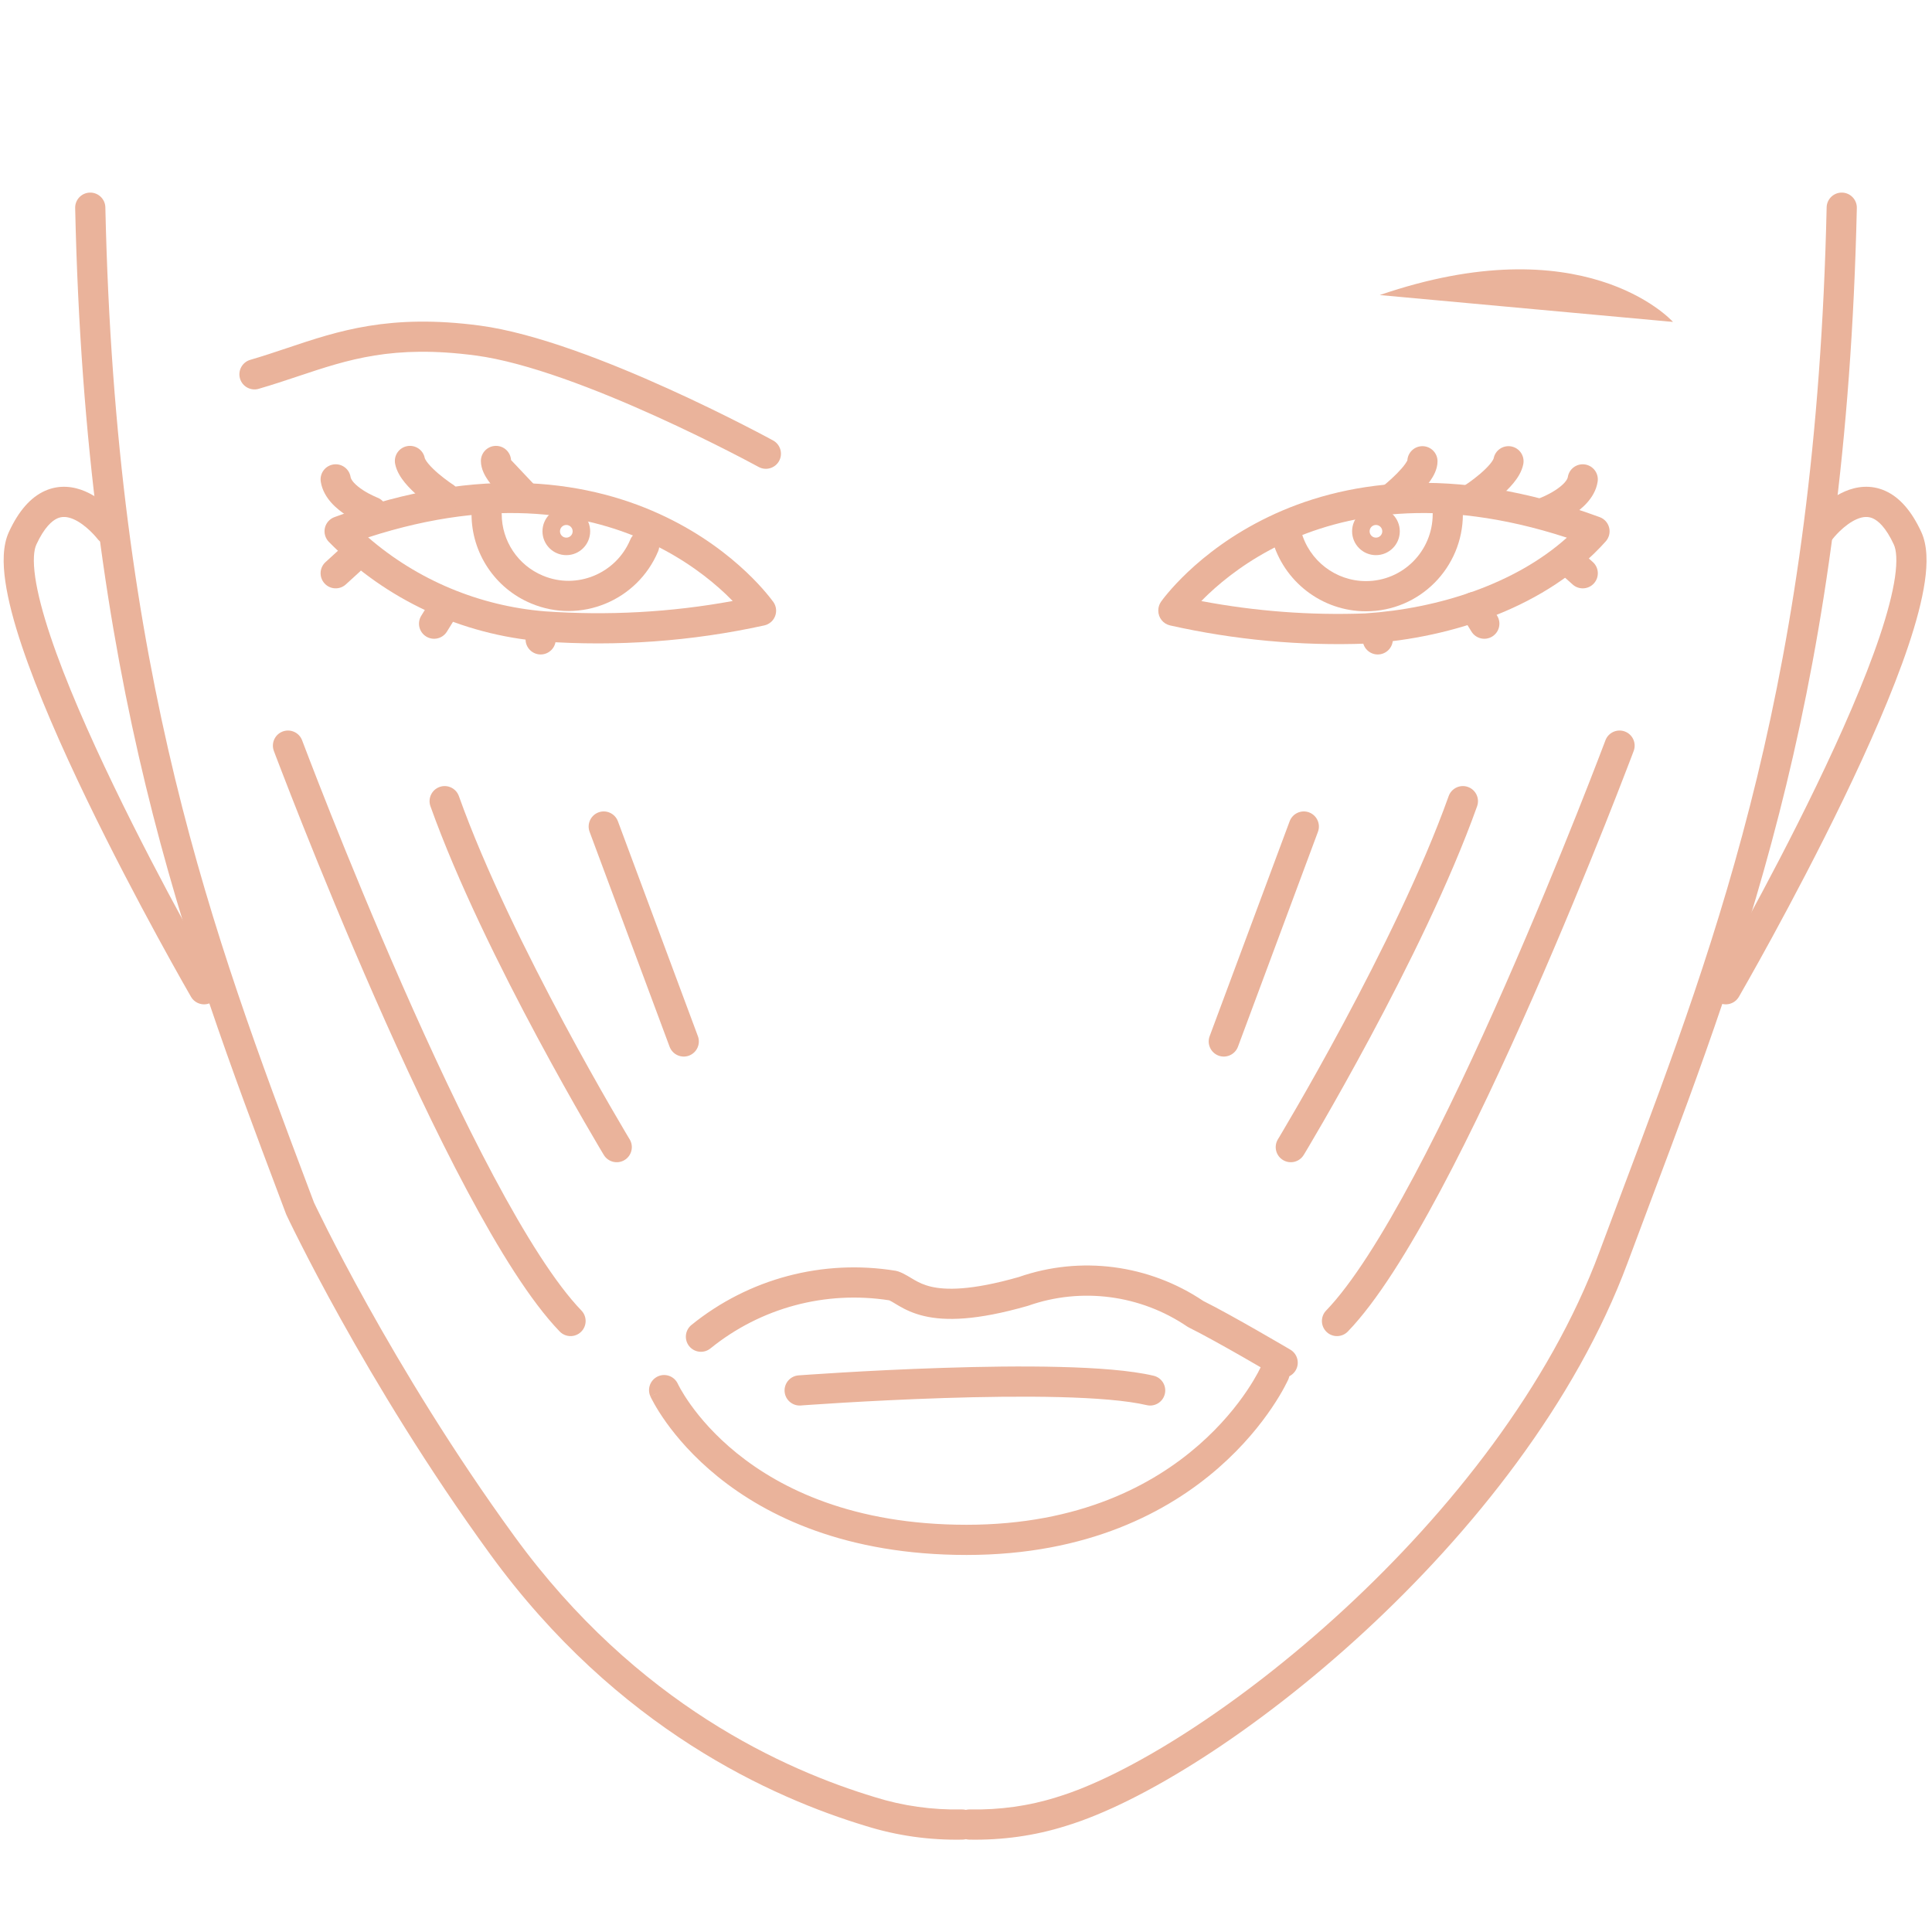<svg width="64" height="64" viewBox="0 0 64 64" fill="none" xmlns="http://www.w3.org/2000/svg">
<path fill-rule="evenodd" clip-rule="evenodd" d="M26.527 46.559L26.49 46.06C26.453 45.561 26.453 45.561 26.453 45.561L26.479 45.559L26.554 45.554C26.619 45.549 26.716 45.542 26.84 45.534C27.087 45.517 27.443 45.494 27.879 45.468C28.751 45.416 29.944 45.354 31.225 45.313C32.506 45.271 33.88 45.25 35.113 45.282C36.336 45.313 37.458 45.395 38.214 45.573C38.483 45.636 38.65 45.905 38.587 46.174C38.524 46.443 38.255 46.61 37.986 46.547C37.337 46.394 36.306 46.312 35.088 46.281C33.881 46.251 32.528 46.271 31.258 46.312C29.988 46.353 28.805 46.415 27.939 46.466C27.506 46.492 27.152 46.515 26.908 46.532C26.785 46.54 26.69 46.547 26.625 46.551L26.552 46.557L26.527 46.559ZM25.991 46.097C25.971 45.822 26.177 45.582 26.453 45.561L26.49 46.06L26.527 46.559C26.252 46.579 26.012 46.373 25.991 46.097Z" fill="#EAB39B"/>
<path fill-rule="evenodd" clip-rule="evenodd" d="M9.516 11.528C11.204 10.961 12.905 10.391 15.886 10.784C17.746 11.03 20.193 11.997 22.136 12.876C23.116 13.319 23.983 13.747 24.606 14.065C24.917 14.223 25.167 14.355 25.34 14.446C25.427 14.492 25.494 14.528 25.539 14.553L25.592 14.581L25.605 14.589L25.61 14.591C25.61 14.591 25.61 14.591 25.37 15.03L25.61 14.591C25.852 14.724 25.941 15.028 25.809 15.27C25.676 15.512 25.372 15.601 25.13 15.468L25.126 15.466L25.114 15.46L25.064 15.433C25.021 15.409 24.956 15.374 24.871 15.33C24.703 15.24 24.457 15.111 24.151 14.955C23.539 14.643 22.686 14.222 21.724 13.787C19.782 12.908 17.454 12 15.755 11.776C13.018 11.414 11.54 11.908 9.881 12.462C9.463 12.602 9.033 12.745 8.569 12.88C8.304 12.957 8.027 12.804 7.95 12.539C7.873 12.274 8.026 11.997 8.291 11.92C8.71 11.798 9.113 11.663 9.516 11.528Z" fill="#EAB39B"/>
<path fill-rule="evenodd" clip-rule="evenodd" d="M2.979 6.38C3.255 6.374 3.484 6.593 3.49 6.869C3.831 22.39 7.064 30.974 10.206 39.317C10.271 39.49 10.336 39.662 10.401 39.835L10.421 39.877C10.44 39.918 10.469 39.978 10.508 40.057C10.585 40.216 10.7 40.449 10.851 40.748C11.153 41.344 11.599 42.2 12.174 43.233C13.325 45.3 14.989 48.072 17.044 50.896C21.102 56.472 26.035 58.642 28.975 59.531L28.98 59.533C29.916 59.826 30.883 59.959 31.86 59.94C32.136 59.935 32.365 60.154 32.37 60.43C32.375 60.706 32.156 60.934 31.88 60.94C30.799 60.961 29.726 60.814 28.683 60.488C25.603 59.556 20.457 57.286 16.236 51.484C14.151 48.618 12.465 45.81 11.301 43.719C10.718 42.674 10.266 41.806 9.959 41.199C9.805 40.896 9.688 40.658 9.608 40.495C9.569 40.413 9.539 40.35 9.518 40.308L9.495 40.259L9.489 40.247L9.487 40.242C9.487 40.242 9.487 40.242 9.94 40.03L9.487 40.242C9.482 40.23 9.477 40.218 9.472 40.206C9.405 40.028 9.338 39.849 9.271 39.671C6.115 31.292 2.835 22.582 2.49 6.891C2.484 6.615 2.703 6.386 2.979 6.38Z" fill="#EAB39B"/>
<path fill-rule="evenodd" clip-rule="evenodd" d="M61.021 6.38C61.297 6.386 61.516 6.615 61.51 6.891C61.158 22.569 57.882 31.279 54.735 39.644C54.461 40.372 54.189 41.097 53.919 41.824C52.197 46.463 48.778 50.748 45.199 54.051C41.629 57.345 37.836 59.721 35.308 60.487C34.274 60.814 33.191 60.961 32.11 60.94C31.834 60.934 31.615 60.706 31.62 60.43C31.625 60.154 31.854 59.935 32.13 59.94C33.108 59.959 34.084 59.826 35.009 59.533L35.015 59.531C37.337 58.827 41.002 56.563 44.521 53.316C48.032 50.076 51.333 45.917 52.981 41.476C53.252 40.748 53.525 40.022 53.798 39.294C56.936 30.953 60.163 22.374 60.51 6.869C60.516 6.593 60.745 6.374 61.021 6.38Z" fill="#EAB39B"/>
<path fill-rule="evenodd" clip-rule="evenodd" d="M42.422 45.032C42.674 45.144 42.789 45.439 42.678 45.691L42.22 45.49C42.678 45.691 42.678 45.691 42.678 45.691L42.676 45.694L42.674 45.7L42.667 45.716C42.66 45.729 42.652 45.748 42.64 45.771C42.618 45.817 42.585 45.883 42.54 45.965C42.452 46.129 42.318 46.358 42.133 46.632C41.764 47.179 41.19 47.903 40.363 48.626C38.701 50.079 36.036 51.51 32.02 51.51C28.019 51.51 25.403 50.229 23.782 48.919C22.975 48.266 22.421 47.612 22.066 47.116C21.889 46.867 21.761 46.659 21.677 46.509C21.634 46.434 21.603 46.374 21.581 46.331C21.57 46.31 21.562 46.293 21.556 46.28L21.549 46.265L21.546 46.26L21.545 46.258C21.545 46.258 21.545 46.256 21.995 46.052L21.545 46.256C21.431 46.005 21.542 45.709 21.794 45.594C22.045 45.48 22.341 45.592 22.455 45.843L22 46.05C22.455 45.843 22.455 45.843 22.455 45.843L22.455 45.842V45.842L22.458 45.848C22.461 45.854 22.466 45.865 22.473 45.88C22.488 45.91 22.513 45.956 22.547 46.017C22.616 46.139 22.725 46.317 22.88 46.534C23.19 46.968 23.684 47.553 24.411 48.141C25.857 49.31 28.251 50.51 32.02 50.51C35.774 50.51 38.209 49.181 39.705 47.873C40.456 47.217 40.975 46.561 41.304 46.073C41.469 45.829 41.586 45.627 41.661 45.489C41.698 45.42 41.725 45.367 41.741 45.333C41.75 45.316 41.756 45.303 41.759 45.296L41.762 45.288C41.874 45.036 42.169 44.921 42.422 45.032Z" fill="#EAB39B"/>
<path fill-rule="evenodd" clip-rule="evenodd" d="M39.862 43.097C40.343 43.336 41.057 43.736 41.647 44.073C41.95 44.247 42.224 44.406 42.423 44.521C42.522 44.579 42.602 44.626 42.657 44.658L42.744 44.709C42.744 44.709 42.744 44.709 42.49 45.14C42.236 45.571 42.236 45.571 42.236 45.571L42.151 45.521C42.097 45.489 42.017 45.442 41.919 45.385C41.723 45.27 41.451 45.113 41.151 44.941C40.546 44.596 39.838 44.2 39.388 43.978C39.368 43.968 39.348 43.956 39.329 43.944C37.78 42.892 35.825 42.635 34.066 43.252C34.056 43.255 34.047 43.258 34.038 43.261C32.357 43.742 31.325 43.764 30.61 43.595C30.249 43.51 29.989 43.381 29.789 43.265C29.741 43.237 29.696 43.21 29.657 43.187L29.651 43.183C29.613 43.16 29.581 43.141 29.552 43.124C29.51 43.1 29.481 43.085 29.459 43.075C27.346 42.745 25.2 43.319 23.535 44.668C23.32 44.842 23.005 44.809 22.831 44.595C22.658 44.38 22.691 44.065 22.905 43.891C24.806 42.351 27.26 41.703 29.671 42.096C29.698 42.101 29.725 42.108 29.751 42.116C29.867 42.156 29.97 42.211 30.051 42.258C30.09 42.28 30.129 42.304 30.165 42.325L30.173 42.33C30.212 42.354 30.249 42.376 30.288 42.398C30.436 42.484 30.603 42.566 30.84 42.622C31.319 42.735 32.159 42.757 33.749 42.303C35.795 41.59 38.061 41.887 39.862 43.097ZM42.921 45.394C42.781 45.632 42.474 45.711 42.236 45.571L42.49 45.14L42.744 44.709C42.981 44.849 43.061 45.156 42.921 45.394Z" fill="#EAB39B"/>
<path fill-rule="evenodd" clip-rule="evenodd" d="M55.05 11C55.421 10.664 55.42 10.664 55.42 10.664ZM45.706 9.774C49.037 8.631 51.441 8.811 53.038 9.312C53.834 9.561 54.419 9.888 54.811 10.158C55.006 10.292 55.153 10.413 55.254 10.503C55.304 10.548 55.343 10.585 55.371 10.613C55.385 10.627 55.396 10.638 55.404 10.646L55.414 10.658L55.418 10.661L55.42 10.664" fill="#EAB39B"/>
<path fill-rule="evenodd" clip-rule="evenodd" d="M60.718 17.843V17.843L60.719 17.841L60.729 17.829C60.738 17.818 60.753 17.799 60.773 17.776C60.814 17.729 60.874 17.663 60.95 17.59C61.107 17.44 61.305 17.284 61.513 17.196C61.712 17.111 61.883 17.101 62.043 17.173C62.215 17.251 62.471 17.466 62.736 18.04C62.819 18.218 62.854 18.566 62.773 19.126C62.694 19.666 62.519 20.327 62.269 21.073C61.769 22.562 60.991 24.329 60.169 26.031C59.348 27.731 58.49 29.353 57.836 30.552C57.51 31.151 57.235 31.643 57.041 31.986C56.945 32.157 56.868 32.291 56.817 32.382L56.757 32.485L56.738 32.519C56.599 32.758 56.681 33.064 56.919 33.203C57.158 33.341 57.464 33.26 57.603 33.02L57.17 32.77C57.603 33.02 57.603 33.02 57.603 33.02L57.608 33.011L57.624 32.984L57.684 32.878C57.737 32.786 57.815 32.651 57.912 32.477C58.108 32.131 58.385 31.634 58.714 31.031C59.372 29.823 60.239 28.185 61.069 26.466C61.898 24.75 62.698 22.939 63.217 21.391C63.477 20.617 63.671 19.893 63.762 19.27C63.85 18.668 63.854 18.074 63.644 17.62C63.324 16.928 62.929 16.475 62.453 16.261C61.965 16.042 61.492 16.117 61.12 16.276C60.756 16.432 60.456 16.678 60.258 16.869C60.156 16.966 60.074 17.056 60.017 17.121C59.989 17.154 59.966 17.181 59.95 17.201L59.931 17.226L59.925 17.233L59.923 17.236L59.922 17.237C59.922 17.237 59.922 17.238 60.32 17.54L59.922 17.237C59.755 17.457 59.798 17.771 60.018 17.938C60.238 18.105 60.551 18.062 60.718 17.843Z" fill="#EAB39B"/>
<path fill-rule="evenodd" clip-rule="evenodd" d="M4.018 17.237C4.018 17.237 4.018 17.238 3.62 17.54L4.018 17.237C4.185 17.457 4.142 17.771 3.922 17.938C3.703 18.105 3.39 18.062 3.223 17.843V17.843L3.221 17.841L3.212 17.829C3.202 17.818 3.187 17.799 3.167 17.776C3.126 17.729 3.066 17.663 2.99 17.59C2.833 17.44 2.635 17.284 2.428 17.196C2.228 17.111 2.057 17.101 1.897 17.173C1.725 17.251 1.469 17.466 1.204 18.04C1.121 18.218 1.086 18.566 1.167 19.126C1.246 19.666 1.42 20.327 1.67 21.073C2.168 22.562 2.946 24.329 3.767 26.031C4.586 27.731 5.443 29.354 6.096 30.552C6.422 31.151 6.696 31.644 6.889 31.986C6.986 32.157 7.062 32.291 7.114 32.382L7.173 32.485L7.193 32.519L6.76 32.77C6.327 33.02 6.327 33.02 6.327 33.02L6.322 33.011L6.306 32.983L6.246 32.878C6.193 32.786 6.116 32.65 6.018 32.477C5.823 32.131 5.546 31.634 5.217 31.03C4.56 29.823 3.695 28.185 2.866 26.466C2.038 24.75 1.24 22.939 0.721 21.39C0.462 20.617 0.268 19.893 0.178 19.27C0.09 18.667 0.086 18.074 0.296 17.62C0.616 16.928 1.011 16.475 1.487 16.261C1.975 16.042 2.448 16.117 2.82 16.276C3.184 16.432 3.484 16.678 3.682 16.869C3.784 16.966 3.866 17.056 3.923 17.121C3.951 17.154 3.974 17.181 3.99 17.201L4.009 17.226L4.015 17.233L4.017 17.236L4.018 17.237ZM6.76 32.77L6.327 33.02C6.465 33.259 6.771 33.341 7.01 33.203C7.249 33.064 7.331 32.758 7.193 32.519L6.76 32.77Z" fill="#EAB39B"/>
<path fill-rule="evenodd" clip-rule="evenodd" d="M47.96 16.53C48.236 16.53 48.46 16.754 48.46 17.03C48.46 18.804 47.029 20.25 45.25 20.25C43.793 20.25 42.516 19.267 42.137 17.86C42.066 17.593 42.224 17.319 42.49 17.247C42.757 17.175 43.031 17.333 43.103 17.6C43.364 18.573 44.247 19.25 45.25 19.25C46.471 19.25 47.46 18.256 47.46 17.03C47.46 16.754 47.684 16.53 47.96 16.53Z" fill="#EAB39B"/>
<path fill-rule="evenodd" clip-rule="evenodd" d="M39.796 19.911C41.583 20.249 43.408 20.388 45.224 20.32C47.639 20.162 50.187 19.351 51.904 17.811C47.597 16.406 44.49 17.041 42.447 18.025C41.361 18.549 40.562 19.178 40.037 19.673C39.949 19.757 39.868 19.836 39.796 19.911ZM42.013 17.125C44.42 15.965 48.048 15.305 52.993 17.131C53.148 17.188 53.265 17.318 53.305 17.479C53.345 17.639 53.303 17.809 53.193 17.933C51.264 20.096 48.116 21.134 45.283 21.319L45.269 21.32C43.085 21.401 40.892 21.197 38.76 20.718C38.532 20.666 38.37 20.464 38.37 20.23V20.22C38.37 20.118 38.401 20.018 38.46 19.934L38.87 20.22C38.46 19.934 38.46 19.934 38.46 19.934L38.461 19.933L38.462 19.931L38.466 19.925L38.479 19.908C38.489 19.893 38.504 19.873 38.523 19.848C38.562 19.797 38.618 19.726 38.692 19.639C38.839 19.464 39.058 19.223 39.351 18.946C39.935 18.394 40.817 17.701 42.013 17.125Z" fill="#EAB39B"/>
<path fill-rule="evenodd" clip-rule="evenodd" d="M16.12 16.53C16.396 16.53 16.62 16.754 16.62 17.03C16.62 17.918 17.158 18.726 17.982 19.068L17.984 19.069C19.106 19.541 20.405 19.005 20.879 17.876C20.986 17.622 21.279 17.502 21.534 17.609C21.788 17.716 21.908 18.009 21.801 18.264C21.116 19.895 19.235 20.679 17.597 19.991C16.401 19.494 15.62 18.322 15.62 17.03C15.62 16.754 15.844 16.53 16.12 16.53Z" fill="#EAB39B"/>
<path fill-rule="evenodd" clip-rule="evenodd" d="M24.272 19.909C24.2 19.835 24.12 19.756 24.033 19.673C23.508 19.178 22.71 18.549 21.623 18.025C19.585 17.043 16.487 16.409 12.195 17.801C13.827 19.215 15.877 20.073 18.048 20.251C20.129 20.398 22.217 20.286 24.272 19.909ZM25.586 19.9C25.698 20.028 25.738 20.205 25.69 20.37C25.639 20.546 25.496 20.679 25.317 20.718C22.9 21.249 20.432 21.422 17.975 21.249L17.969 21.248C15.291 21.029 12.779 19.867 10.894 17.951C10.775 17.829 10.725 17.656 10.762 17.491C10.799 17.325 10.918 17.19 11.077 17.131C16.022 15.305 19.651 15.965 22.057 17.125C23.253 17.701 24.135 18.394 24.719 18.946C25.012 19.223 25.231 19.464 25.378 19.639C25.452 19.726 25.508 19.797 25.547 19.848C25.563 19.869 25.576 19.886 25.586 19.9Z" fill="#EAB39B"/>
<path d="M46.14 21.18C46.14 21.456 45.916 21.68 45.64 21.68C45.364 21.68 45.14 21.456 45.14 21.18C45.14 20.904 45.364 20.68 45.64 20.68C45.916 20.68 46.14 20.904 46.14 21.18Z" fill="#EAB39B"/>
<path fill-rule="evenodd" clip-rule="evenodd" d="M48.567 19.685C48.802 19.539 49.11 19.612 49.255 19.847L49.595 20.397C49.74 20.632 49.668 20.94 49.433 21.085C49.198 21.23 48.89 21.158 48.745 20.923L48.405 20.373C48.26 20.138 48.332 19.83 48.567 19.685Z" fill="#EAB39B"/>
<path fill-rule="evenodd" clip-rule="evenodd" d="M51.587 18.237C51.771 18.031 52.087 18.013 52.293 18.197L52.763 18.617C52.969 18.801 52.987 19.117 52.803 19.323C52.619 19.529 52.303 19.547 52.097 19.363L51.627 18.943C51.421 18.759 51.403 18.443 51.587 18.237Z" fill="#EAB39B"/>
<path fill-rule="evenodd" clip-rule="evenodd" d="M47.12 14.78C47.396 14.78 47.62 15.004 47.62 15.28C47.62 15.549 47.478 15.786 47.377 15.93C47.262 16.096 47.117 16.256 46.985 16.389C46.851 16.525 46.719 16.644 46.621 16.729C46.572 16.772 46.53 16.807 46.501 16.831L46.466 16.86L46.456 16.867L46.453 16.87L46.452 16.871C46.452 16.871 46.451 16.871 46.14 16.48L46.452 16.871C46.236 17.043 45.921 17.007 45.749 16.791C45.577 16.575 45.613 16.261 45.828 16.089V16.089L45.83 16.088L45.836 16.082L45.864 16.06C45.888 16.04 45.923 16.011 45.966 15.974C46.051 15.899 46.164 15.798 46.275 15.686C46.388 15.571 46.488 15.458 46.556 15.359C46.603 15.293 46.617 15.257 46.621 15.249C46.637 14.987 46.854 14.78 47.12 14.78Z" fill="#EAB39B"/>
<path fill-rule="evenodd" clip-rule="evenodd" d="M50.065 14.789C50.336 14.841 50.513 15.103 50.461 15.374C50.412 15.628 50.264 15.846 50.134 16.004C49.996 16.172 49.832 16.327 49.682 16.455C49.531 16.584 49.385 16.694 49.278 16.771C49.223 16.81 49.178 16.842 49.146 16.863C49.13 16.874 49.117 16.883 49.108 16.889L49.097 16.896L49.094 16.898L49.093 16.899C49.093 16.899 49.092 16.9 48.827 16.49L49.093 16.899C48.861 17.049 48.55 16.983 48.4 16.752C48.25 16.52 48.316 16.211 48.548 16.06V16.06L48.549 16.06L48.556 16.055L48.585 16.036C48.61 16.018 48.648 15.992 48.694 15.96C48.786 15.893 48.909 15.801 49.033 15.695C49.158 15.587 49.275 15.475 49.362 15.369C49.405 15.317 49.436 15.272 49.456 15.236C49.475 15.202 49.479 15.185 49.479 15.185V15.185C49.531 14.914 49.793 14.737 50.065 14.789ZM48.548 16.06C48.548 16.06 48.549 16.062 48.82 16.48L48.548 16.06V16.06Z" fill="#EAB39B"/>
<path fill-rule="evenodd" clip-rule="evenodd" d="M52.506 15.386C52.779 15.428 52.966 15.683 52.924 15.956C52.88 16.247 52.728 16.481 52.573 16.655C52.416 16.83 52.23 16.971 52.064 17.078C51.897 17.187 51.736 17.27 51.617 17.326C51.558 17.354 51.508 17.376 51.472 17.391C51.454 17.399 51.439 17.405 51.428 17.409L51.415 17.414L51.411 17.416L51.41 17.417C51.41 17.417 51.408 17.417 51.23 16.95L51.408 17.417C51.15 17.515 50.861 17.386 50.763 17.128C50.664 16.87 50.794 16.581 51.051 16.483V16.483L51.057 16.481C51.062 16.479 51.071 16.475 51.083 16.47C51.108 16.459 51.145 16.443 51.19 16.422C51.281 16.379 51.401 16.317 51.521 16.239C51.643 16.16 51.751 16.074 51.828 15.988C51.907 15.9 51.931 15.838 51.936 15.804C51.978 15.531 52.233 15.344 52.506 15.386Z" fill="#EAB39B"/>
<path d="M18.41 21.18C18.41 21.456 18.186 21.68 17.91 21.68C17.634 21.68 17.41 21.456 17.41 21.18C17.41 20.904 17.634 20.68 17.91 20.68C18.186 20.68 18.41 20.904 18.41 21.18Z" fill="#EAB39B"/>
<path fill-rule="evenodd" clip-rule="evenodd" d="M14.983 19.685C15.218 19.83 15.29 20.138 15.145 20.373L14.805 20.923C14.66 21.158 14.352 21.23 14.117 21.085C13.882 20.94 13.809 20.632 13.955 20.397L14.295 19.847C14.44 19.612 14.748 19.539 14.983 19.685Z" fill="#EAB39B"/>
<path fill-rule="evenodd" clip-rule="evenodd" d="M11.949 18.233C12.136 18.437 12.121 18.753 11.917 18.939L11.457 19.359C11.253 19.545 10.937 19.531 10.751 19.327C10.565 19.123 10.579 18.807 10.783 18.621L11.243 18.201C11.447 18.014 11.763 18.029 11.949 18.233Z" fill="#EAB39B"/>
<path fill-rule="evenodd" clip-rule="evenodd" d="M16.929 15.239C16.913 14.977 16.696 14.77 16.43 14.77C16.154 14.77 15.93 14.994 15.93 15.27C15.93 15.539 16.072 15.776 16.173 15.92C16.288 16.086 16.433 16.246 16.565 16.379C16.699 16.515 16.831 16.634 16.929 16.719C16.979 16.762 17.02 16.797 17.049 16.821L17.084 16.849L17.094 16.858L17.097 16.86L17.098 16.861C17.098 16.861 17.099 16.861 17.41 16.47L17.098 16.861C17.314 17.033 17.629 16.997 17.801 16.781C17.973 16.565 17.938 16.251 17.722 16.079V16.079C17.722 16.079 17.721 16.079 17.424 16.453L17.722 16.079" fill="#EAB39B"/>
<path fill-rule="evenodd" clip-rule="evenodd" d="M13.486 14.779C13.757 14.727 14.019 14.904 14.071 15.175V15.175C14.071 15.175 14.075 15.192 14.094 15.226C14.114 15.262 14.145 15.307 14.188 15.359C14.275 15.465 14.392 15.577 14.517 15.685C14.641 15.791 14.764 15.883 14.856 15.95C14.902 15.982 14.94 16.009 14.965 16.026L14.994 16.045L15.001 16.05L15.002 16.05V16.05C15.233 16.2 15.3 16.51 15.15 16.742C15 16.974 14.69 17.04 14.458 16.89L14.73 16.47C14.458 16.89 14.458 16.89 14.458 16.89L14.457 16.888L14.453 16.886L14.442 16.879C14.433 16.873 14.42 16.864 14.404 16.853C14.372 16.832 14.327 16.8 14.273 16.762C14.165 16.684 14.019 16.574 13.868 16.445C13.718 16.317 13.554 16.162 13.416 15.994C13.286 15.836 13.138 15.618 13.089 15.364C13.037 15.093 13.214 14.831 13.486 14.779Z" fill="#EAB39B"/>
<path fill-rule="evenodd" clip-rule="evenodd" d="M11.044 15.386C11.317 15.344 11.572 15.531 11.614 15.804C11.62 15.838 11.643 15.9 11.722 15.988C11.8 16.074 11.907 16.16 12.029 16.239C12.149 16.317 12.269 16.379 12.361 16.422C12.405 16.443 12.442 16.459 12.467 16.47C12.479 16.475 12.488 16.479 12.493 16.481L12.498 16.483C12.756 16.581 12.886 16.87 12.787 17.128C12.689 17.386 12.4 17.515 12.142 17.417L12.32 16.95C12.142 17.417 12.142 17.417 12.142 17.417L12.141 17.417L12.139 17.416L12.135 17.414L12.122 17.409C12.111 17.405 12.097 17.399 12.079 17.391C12.042 17.376 11.992 17.354 11.933 17.326C11.815 17.27 11.653 17.187 11.486 17.078C11.32 16.971 11.134 16.83 10.977 16.655C10.822 16.481 10.671 16.247 10.626 15.956C10.584 15.683 10.771 15.428 11.044 15.386Z" fill="#EAB39B"/>
<path fill-rule="evenodd" clip-rule="evenodd" d="M45.58 17.81C45.696 17.81 45.79 17.716 45.79 17.6C45.79 17.484 45.696 17.39 45.58 17.39C45.464 17.39 45.37 17.484 45.37 17.6C45.37 17.716 45.464 17.81 45.58 17.81ZM44.79 17.6C44.79 17.164 45.144 16.81 45.58 16.81C46.016 16.81 46.37 17.164 46.37 17.6C46.37 18.036 46.016 18.39 45.58 18.39C45.144 18.39 44.79 18.036 44.79 17.6Z" fill="#EAB39B"/>
<path fill-rule="evenodd" clip-rule="evenodd" d="M18.76 17.81C18.876 17.81 18.97 17.716 18.97 17.6C18.97 17.484 18.876 17.39 18.76 17.39C18.644 17.39 18.55 17.484 18.55 17.6C18.55 17.716 18.644 17.81 18.76 17.81ZM17.97 17.6C17.97 17.164 18.324 16.81 18.76 16.81C19.196 16.81 19.55 17.164 19.55 17.6C19.55 18.036 19.196 18.39 18.76 18.39C18.324 18.39 17.97 18.036 17.97 17.6Z" fill="#EAB39B"/>
<path fill-rule="evenodd" clip-rule="evenodd" d="M9.364 24.232C9.623 24.135 9.911 24.266 10.008 24.524L9.54 24.7L9.072 24.876C8.975 24.617 9.106 24.329 9.364 24.232ZM9.54 24.7C9.072 24.876 9.072 24.876 9.072 24.876L9.089 24.921L9.138 25.051C9.181 25.164 9.245 25.331 9.328 25.545C9.492 25.973 9.732 26.588 10.03 27.337C10.627 28.835 11.461 30.873 12.409 33.029C13.355 35.183 14.418 37.462 15.473 39.439C16.521 41.404 17.585 43.118 18.54 44.107C18.732 44.306 19.049 44.312 19.247 44.12C19.446 43.928 19.451 43.611 19.26 43.413C18.41 42.532 17.401 40.929 16.356 38.969C15.317 37.022 14.266 34.769 13.324 32.626C12.383 30.484 11.553 28.458 10.959 26.967C10.662 26.222 10.424 25.61 10.261 25.186C10.179 24.973 10.116 24.808 10.073 24.695L10.024 24.567L10.008 24.524C10.008 24.524 10.008 24.524 9.54 24.7Z" fill="#EAB39B"/>
<path fill-rule="evenodd" clip-rule="evenodd" d="M14.562 26.069C14.822 25.976 15.108 26.112 15.201 26.372C16.073 28.816 17.484 31.654 18.684 33.894C19.283 35.011 19.827 35.974 20.221 36.657C20.418 36.999 20.578 37.27 20.688 37.456C20.743 37.549 20.786 37.621 20.814 37.669L20.847 37.723L20.858 37.741L20.43 38C20.002 38.259 20.002 38.259 20.002 38.259L19.99 38.239L19.956 38.183C19.927 38.133 19.883 38.06 19.827 37.966C19.716 37.777 19.554 37.502 19.355 37.157C18.957 36.466 18.408 35.494 17.803 34.366C16.596 32.116 15.157 29.224 14.259 26.708C14.166 26.448 14.302 26.162 14.562 26.069ZM20.689 38.428C20.452 38.571 20.145 38.495 20.002 38.259L20.43 38L20.858 37.741C21.001 37.978 20.925 38.285 20.689 38.428Z" fill="#EAB39B"/>
<path fill-rule="evenodd" clip-rule="evenodd" d="M19.826 26.911C20.084 26.815 20.372 26.947 20.469 27.206L23.119 34.326C23.215 34.584 23.083 34.872 22.824 34.969C22.566 35.065 22.278 34.933 22.181 34.674L19.531 27.554C19.435 27.296 19.567 27.008 19.826 26.911Z" fill="#EAB39B"/>
<path fill-rule="evenodd" clip-rule="evenodd" d="M53.826 24.232C54.084 24.329 54.215 24.617 54.118 24.876L53.65 24.7L53.182 24.524C53.279 24.266 53.567 24.135 53.826 24.232ZM53.65 24.7C53.182 24.524 53.182 24.524 53.182 24.524L53.166 24.567L53.117 24.695C53.074 24.808 53.011 24.973 52.929 25.186C52.766 25.61 52.528 26.222 52.231 26.967C51.637 28.458 50.807 30.484 49.866 32.626C48.924 34.769 47.873 37.022 46.834 38.969C45.789 40.929 44.78 42.532 43.93 43.413C43.739 43.611 43.744 43.928 43.943 44.12C44.141 44.312 44.458 44.306 44.65 44.107C45.605 43.118 46.669 41.404 47.717 39.439C48.772 37.462 49.835 35.183 50.782 33.029C51.729 30.873 52.563 28.835 53.16 27.337C53.458 26.588 53.698 25.973 53.862 25.545C53.945 25.331 54.009 25.164 54.052 25.051L54.101 24.921L54.118 24.876C54.118 24.876 54.118 24.876 53.65 24.7Z" fill="#EAB39B"/>
<path fill-rule="evenodd" clip-rule="evenodd" d="M48.628 26.069C48.888 26.162 49.024 26.448 48.931 26.708C48.033 29.224 46.594 32.116 45.387 34.366C44.782 35.494 44.233 36.466 43.835 37.157C43.636 37.502 43.474 37.777 43.363 37.966C43.307 38.06 43.263 38.133 43.234 38.183L43.2 38.239L43.188 38.258C43.188 38.258 43.188 38.259 42.76 38L42.332 37.741L42.343 37.723L42.376 37.669C42.404 37.621 42.447 37.549 42.502 37.456C42.612 37.27 42.772 36.999 42.969 36.657C43.363 35.974 43.907 35.011 44.506 33.894C45.706 31.654 47.117 28.816 47.989 26.372C48.082 26.112 48.368 25.976 48.628 26.069ZM42.501 38.428C42.265 38.285 42.189 37.978 42.332 37.741L42.76 38L43.188 38.258C43.045 38.495 42.738 38.571 42.501 38.428Z" fill="#EAB39B"/>
<path fill-rule="evenodd" clip-rule="evenodd" d="M43.364 26.911C43.623 27.008 43.755 27.296 43.659 27.554L41.009 34.674C40.912 34.933 40.624 35.065 40.366 34.969C40.107 34.872 39.975 34.584 40.071 34.326L42.721 27.206C42.818 26.947 43.106 26.815 43.364 26.911Z" fill="#EAB39B"/>
</svg>
